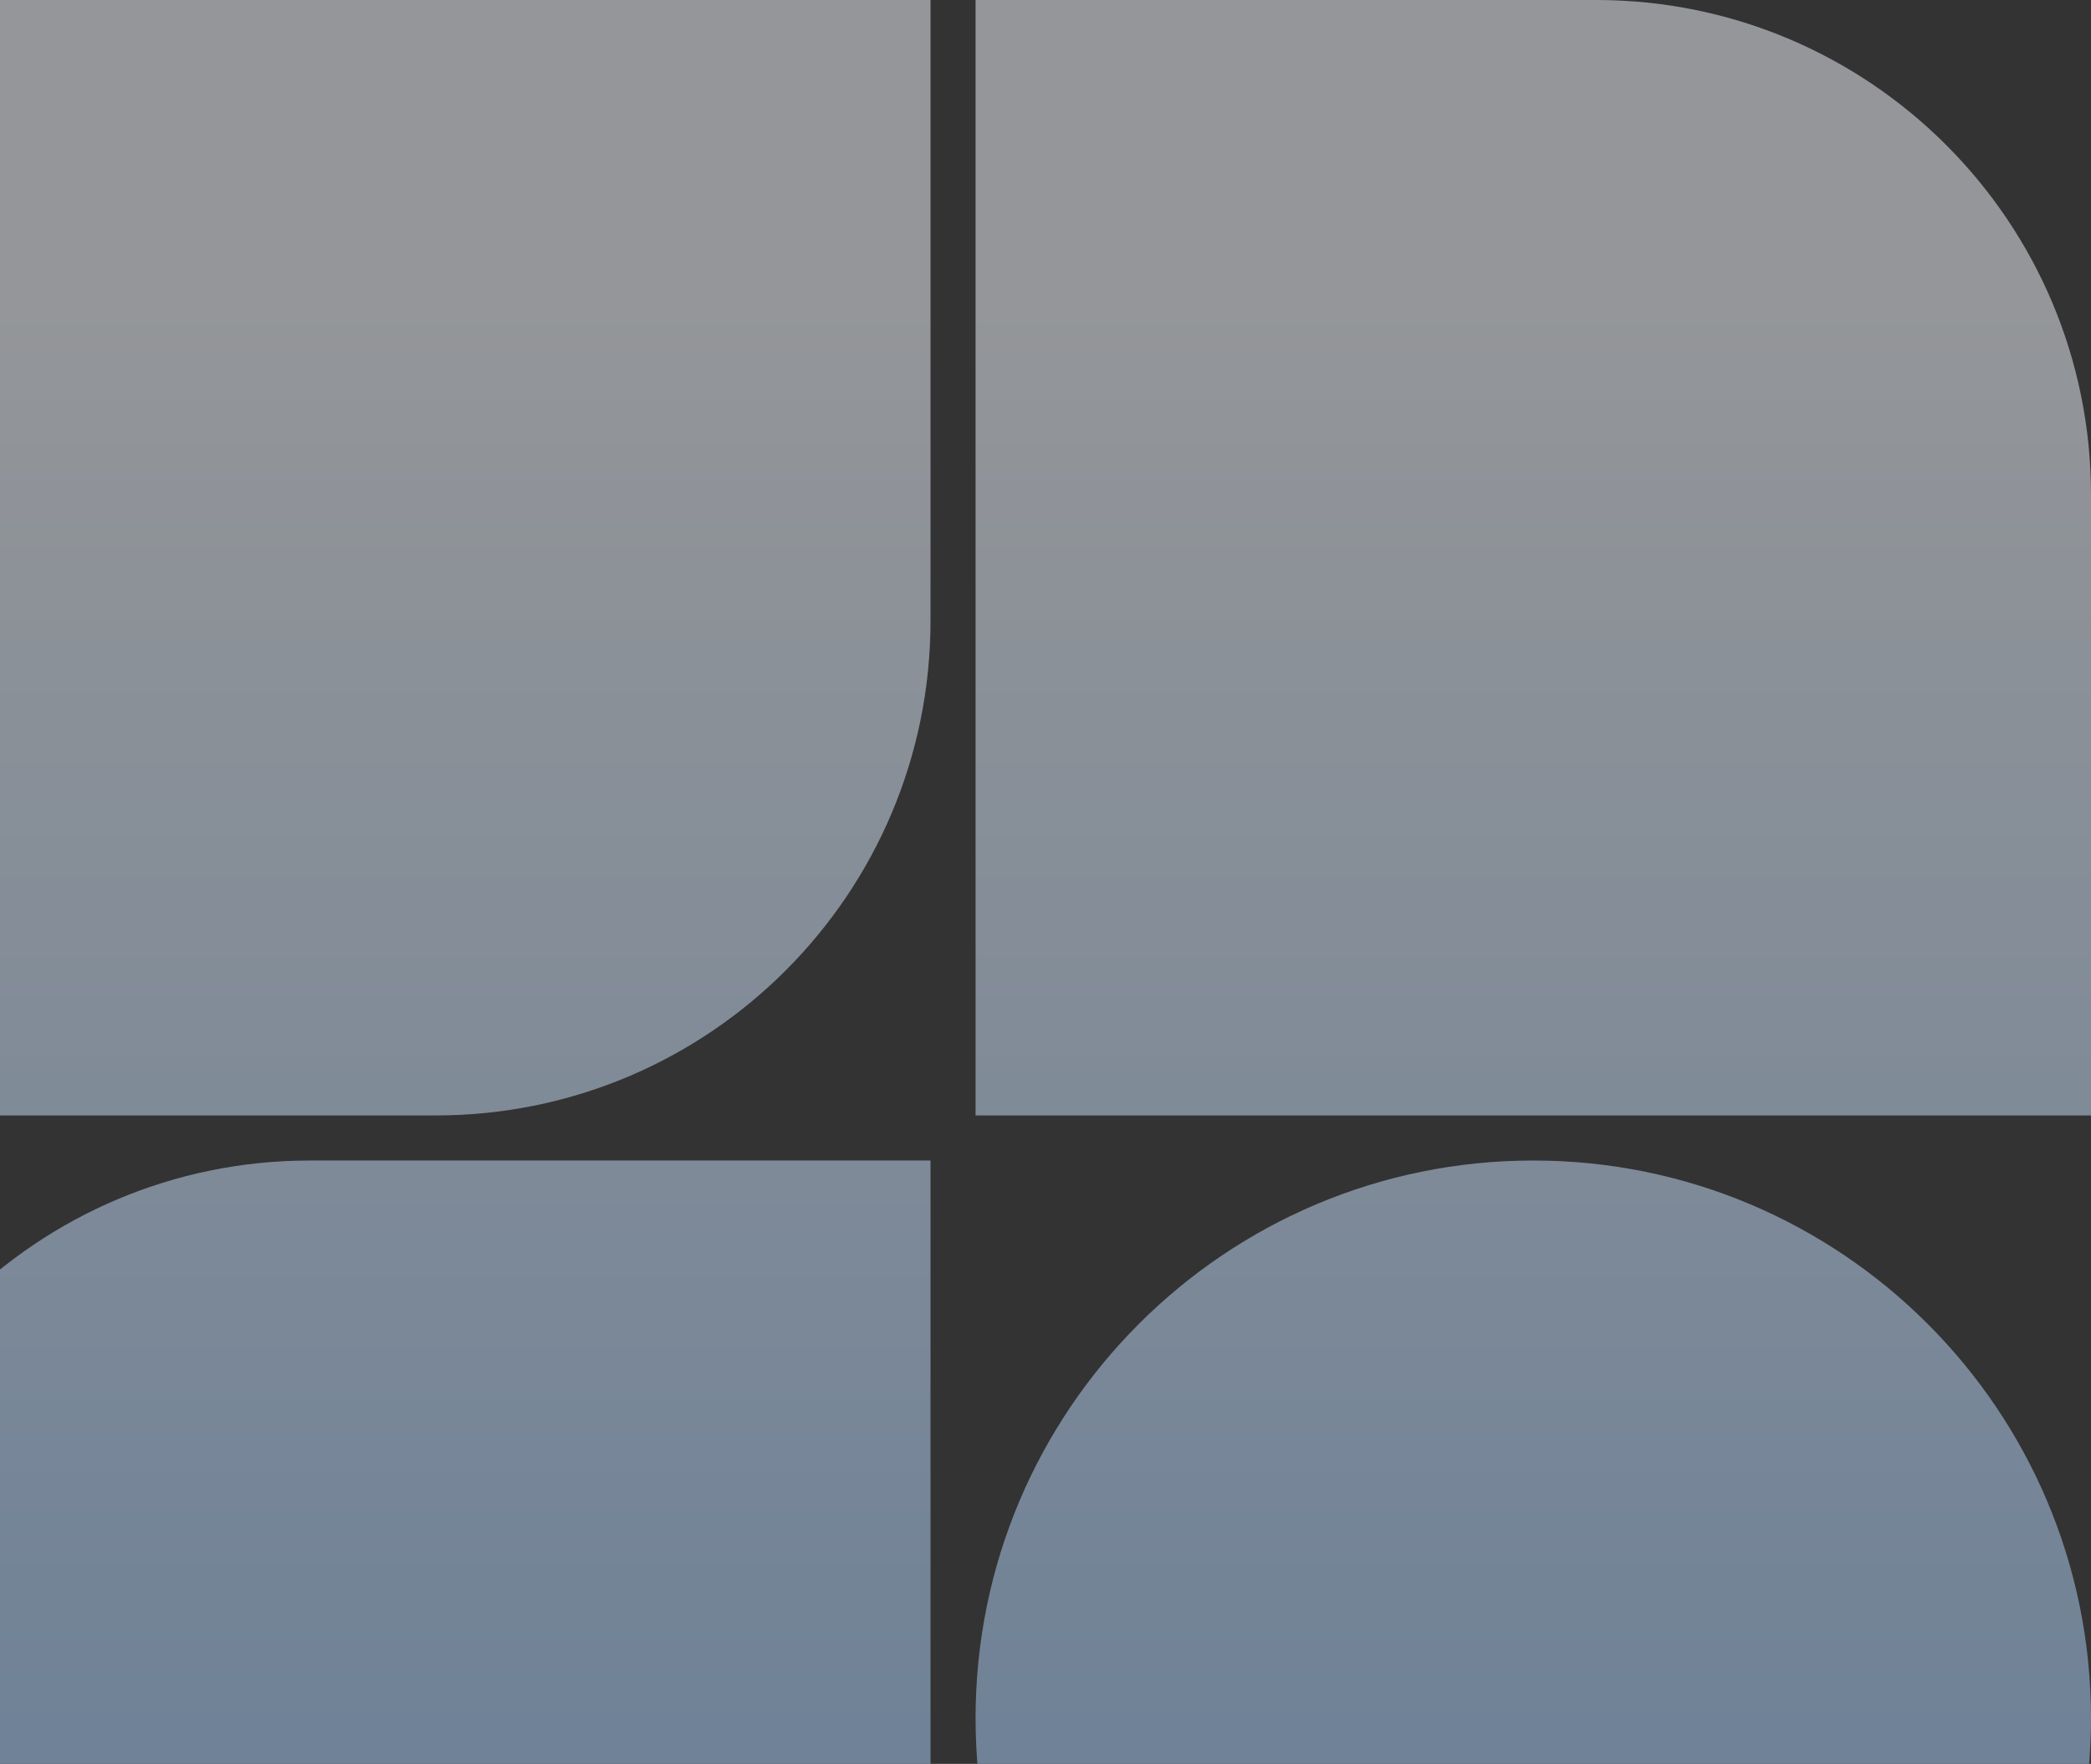 <?xml version="1.0" encoding="UTF-8"?>
<svg xmlns="http://www.w3.org/2000/svg" width="441" height="372" viewBox="0 0 441 372" fill="none">
  <rect x="0" y="0" width="441" height="372" fill="#333333" stroke="none"/>
  <g opacity="0.5">
    <path d="M-39 0H196.249V130.901C196.249 188.53 149.531 235.248 91.901 235.248H-39V0Z" fill="url(#paint0_linear_451_1262)"></path>
    <path d="M205.751 0H336.652C394.282 0 441 46.718 441 104.348V235.248H205.751V0Z" fill="url(#paint1_linear_451_1262)"></path>
    <path d="M205.751 362.376C205.751 297.414 258.413 244.752 323.376 244.752C388.338 244.752 441 297.414 441 362.376C441 427.338 388.338 480 323.376 480C258.413 480 205.751 427.338 205.751 362.376Z" fill="url(#paint2_linear_451_1262)"></path>
    <path d="M-39 349.099C-39 291.47 7.718 244.752 65.348 244.752H196.249V375.652C196.249 433.282 149.531 480 91.901 480H-39V349.099Z" fill="url(#paint3_linear_451_1262)"></path>
  </g>
  <defs>
    <linearGradient id="paint0_linear_451_1262" x1="78.624" y1="480" x2="78.624" y2="-0.001" gradientUnits="userSpaceOnUse">
      <stop stop-color="#92C3FB"></stop>
      <stop offset="0.88" stop-color="#F7FAFF"></stop>
    </linearGradient>
    <linearGradient id="paint1_linear_451_1262" x1="78.624" y1="480" x2="78.624" y2="-0.001" gradientUnits="userSpaceOnUse">
      <stop stop-color="#92C3FB"></stop>
      <stop offset="0.88" stop-color="#F7FAFF"></stop>
    </linearGradient>
    <linearGradient id="paint2_linear_451_1262" x1="78.624" y1="480" x2="78.624" y2="-0.001" gradientUnits="userSpaceOnUse">
      <stop stop-color="#92C3FB"></stop>
      <stop offset="0.88" stop-color="#F7FAFF"></stop>
    </linearGradient>
    <linearGradient id="paint3_linear_451_1262" x1="78.624" y1="480" x2="78.624" y2="-0.001" gradientUnits="userSpaceOnUse">
      <stop stop-color="#92C3FB"></stop>
      <stop offset="0.88" stop-color="#F7FAFF"></stop>
    </linearGradient>
  </defs>
</svg>
